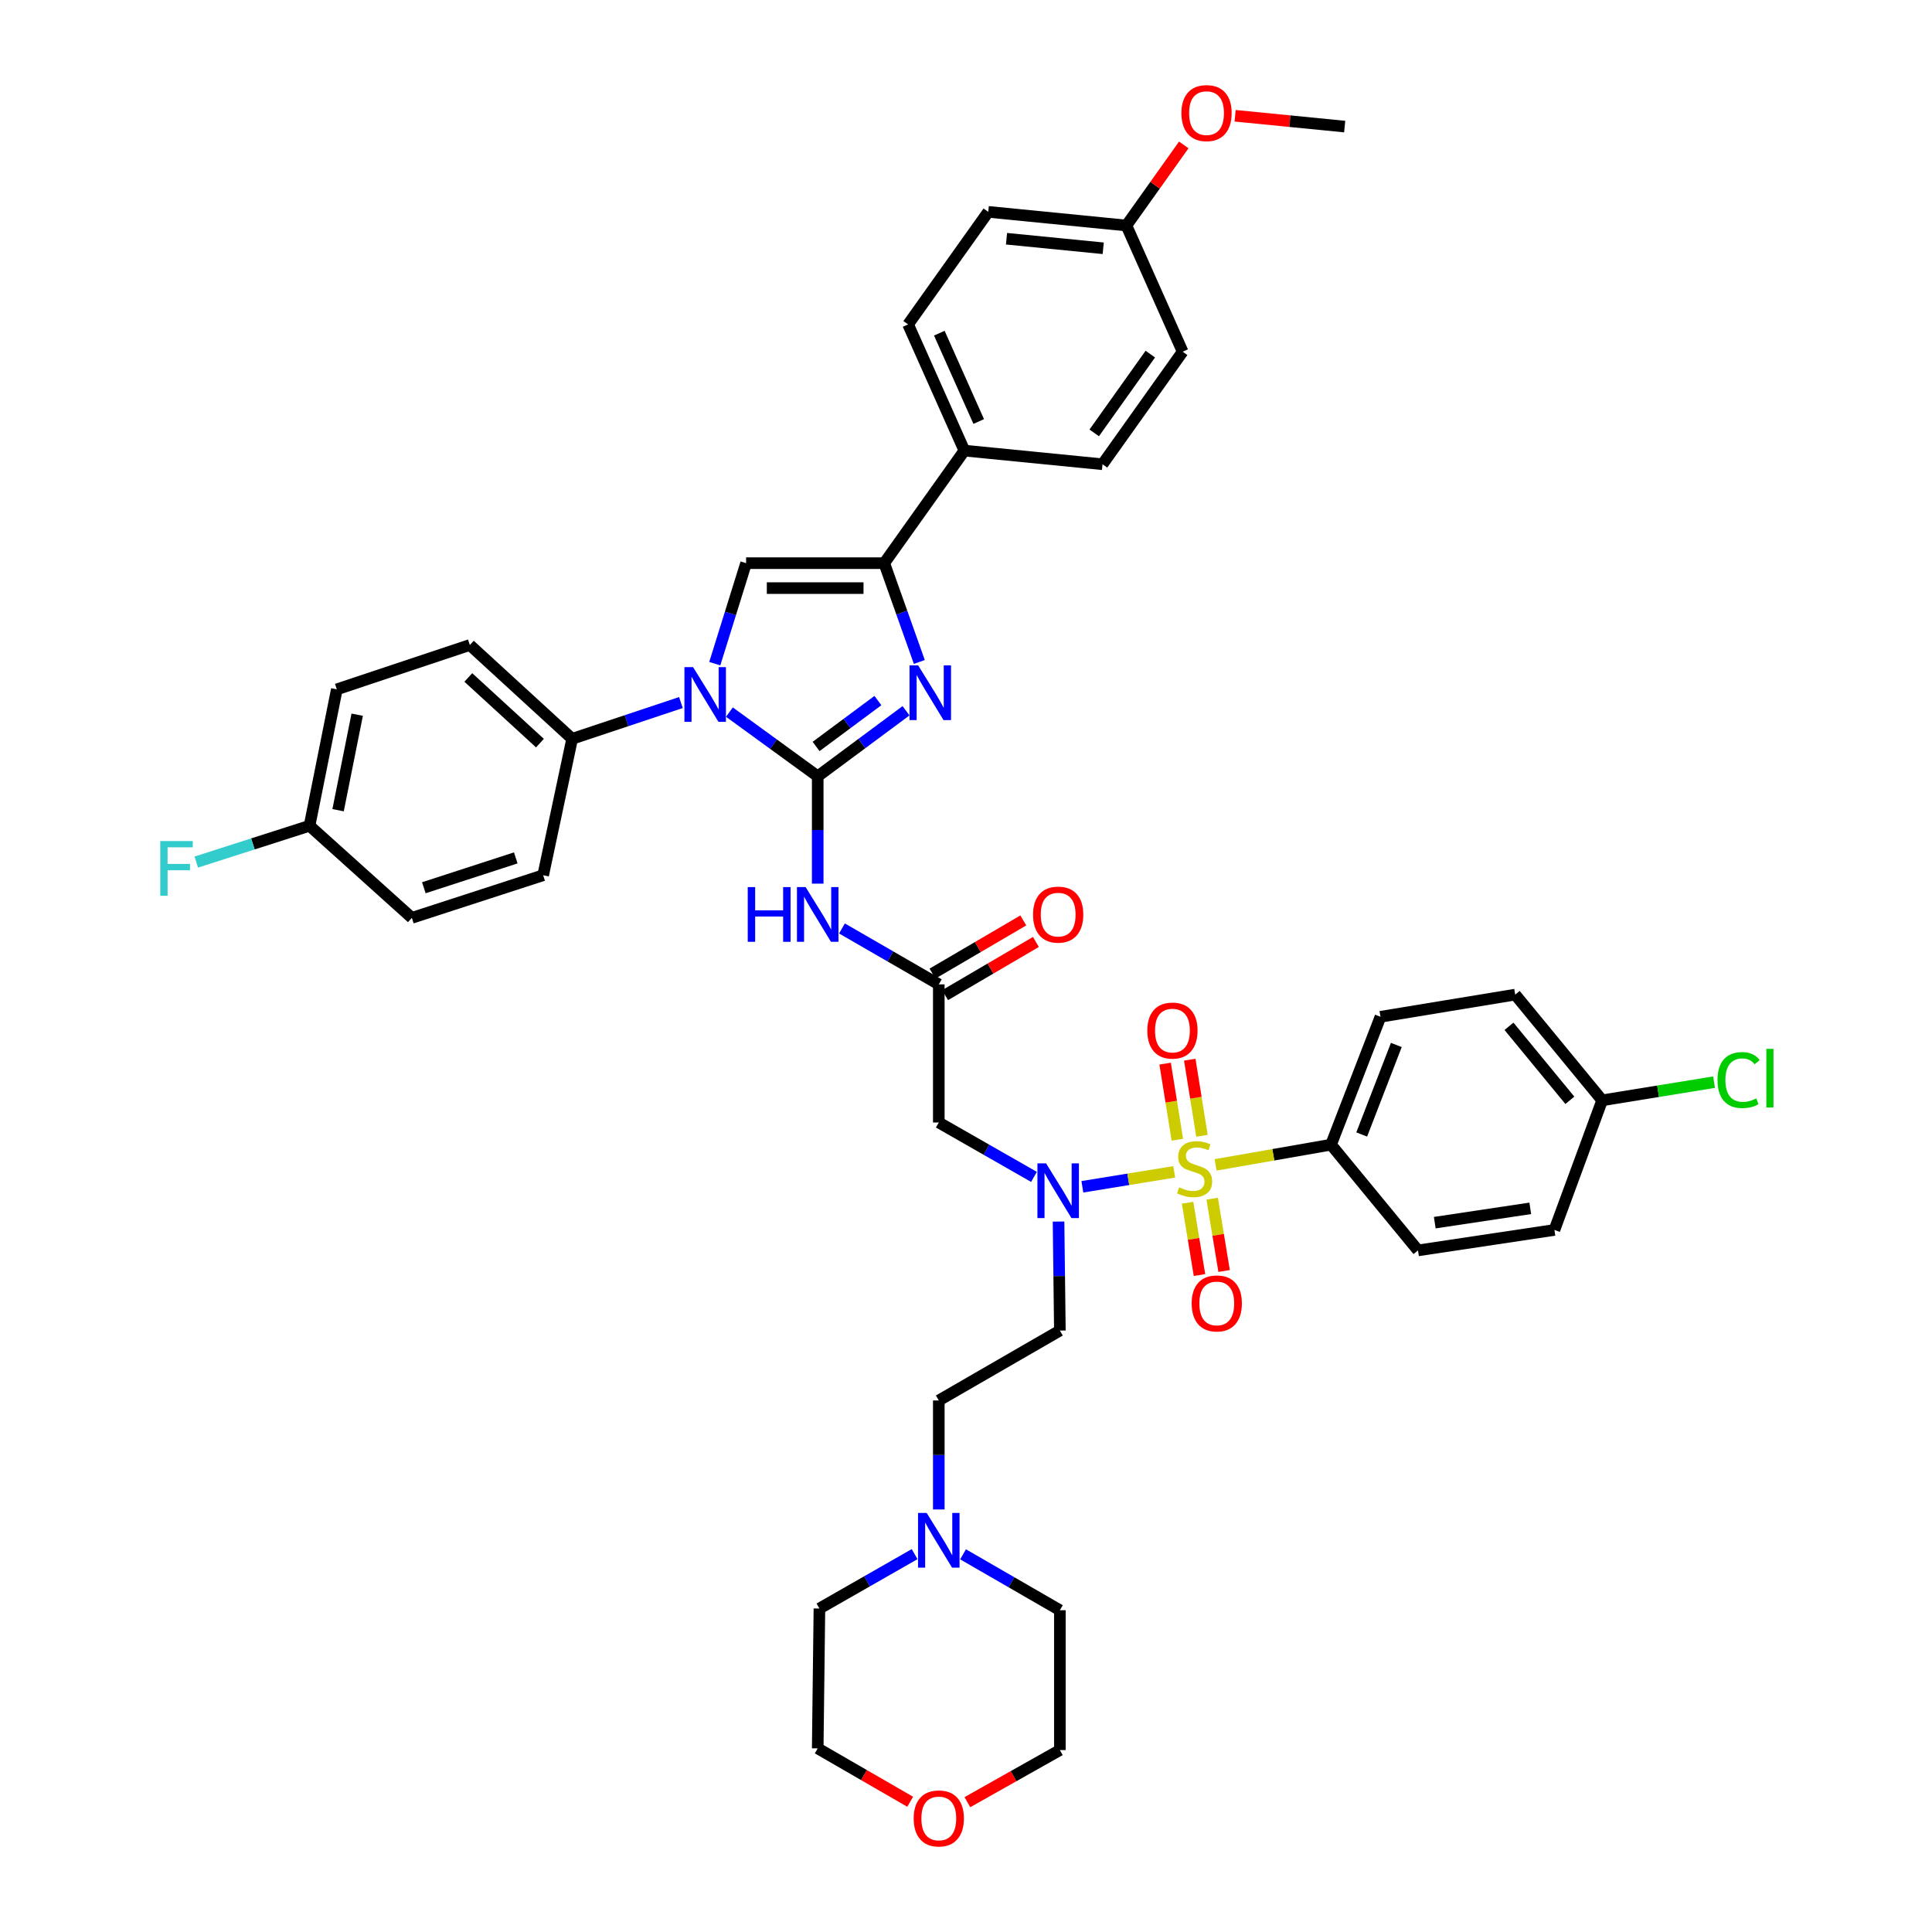 <?xml version='1.0' encoding='iso-8859-1'?>
<svg version='1.1' baseProfile='full'
              xmlns='http://www.w3.org/2000/svg'
                      xmlns:rdkit='http://www.rdkit.org/xml'
                      xmlns:xlink='http://www.w3.org/1999/xlink'
                  xml:space='preserve'
width='1000px' height='1000px' viewBox='0 0 1000 1000'>
<!-- END OF HEADER -->
<rect style='opacity:1.0;fill:#FFFFFF;stroke:none' width='1000' height='1000' x='0' y='0'> </rect>
<path class='bond-0' d='M 535.187,609.157 L 510.553,595.081' style='fill:none;fill-rule:evenodd;stroke:#0000FF;stroke-width:6px;stroke-linecap:butt;stroke-linejoin:miter;stroke-opacity:1' />
<path class='bond-0' d='M 510.553,595.081 L 485.919,581.005' style='fill:none;fill-rule:evenodd;stroke:#000000;stroke-width:6px;stroke-linecap:butt;stroke-linejoin:miter;stroke-opacity:1' />
<path class='bond-1' d='M 560.235,614.276 L 584.004,610.415' style='fill:none;fill-rule:evenodd;stroke:#0000FF;stroke-width:6px;stroke-linecap:butt;stroke-linejoin:miter;stroke-opacity:1' />
<path class='bond-1' d='M 584.004,610.415 L 607.773,606.555' style='fill:none;fill-rule:evenodd;stroke:#CCCC00;stroke-width:6px;stroke-linecap:butt;stroke-linejoin:miter;stroke-opacity:1' />
<path class='bond-2' d='M 547.901,632.28 L 548.245,660.487' style='fill:none;fill-rule:evenodd;stroke:#0000FF;stroke-width:6px;stroke-linecap:butt;stroke-linejoin:miter;stroke-opacity:1' />
<path class='bond-2' d='M 548.245,660.487 L 548.589,688.693' style='fill:none;fill-rule:evenodd;stroke:#000000;stroke-width:6px;stroke-linecap:butt;stroke-linejoin:miter;stroke-opacity:1' />
<path class='bond-3' d='M 688.935,592.482 L 714.535,526.283' style='fill:none;fill-rule:evenodd;stroke:#000000;stroke-width:6px;stroke-linecap:butt;stroke-linejoin:miter;stroke-opacity:1' />
<path class='bond-3' d='M 704.817,587.209 L 722.738,540.87' style='fill:none;fill-rule:evenodd;stroke:#000000;stroke-width:6px;stroke-linecap:butt;stroke-linejoin:miter;stroke-opacity:1' />
<path class='bond-4' d='M 688.935,592.482 L 733.953,647.205' style='fill:none;fill-rule:evenodd;stroke:#000000;stroke-width:6px;stroke-linecap:butt;stroke-linejoin:miter;stroke-opacity:1' />
<path class='bond-5' d='M 688.935,592.482 L 659.066,597.71' style='fill:none;fill-rule:evenodd;stroke:#000000;stroke-width:6px;stroke-linecap:butt;stroke-linejoin:miter;stroke-opacity:1' />
<path class='bond-5' d='M 659.066,597.71 L 629.197,602.938' style='fill:none;fill-rule:evenodd;stroke:#CCCC00;stroke-width:6px;stroke-linecap:butt;stroke-linejoin:miter;stroke-opacity:1' />
<path class='bond-6' d='M 614.694,622.536 L 617.774,641.245' style='fill:none;fill-rule:evenodd;stroke:#CCCC00;stroke-width:6px;stroke-linecap:butt;stroke-linejoin:miter;stroke-opacity:1' />
<path class='bond-6' d='M 617.774,641.245 L 620.853,659.953' style='fill:none;fill-rule:evenodd;stroke:#FF0000;stroke-width:6px;stroke-linecap:butt;stroke-linejoin:miter;stroke-opacity:1' />
<path class='bond-6' d='M 627.434,620.439 L 630.514,639.148' style='fill:none;fill-rule:evenodd;stroke:#CCCC00;stroke-width:6px;stroke-linecap:butt;stroke-linejoin:miter;stroke-opacity:1' />
<path class='bond-6' d='M 630.514,639.148 L 633.593,657.856' style='fill:none;fill-rule:evenodd;stroke:#FF0000;stroke-width:6px;stroke-linecap:butt;stroke-linejoin:miter;stroke-opacity:1' />
<path class='bond-7' d='M 622.141,587.888 L 618.979,568.186' style='fill:none;fill-rule:evenodd;stroke:#CCCC00;stroke-width:6px;stroke-linecap:butt;stroke-linejoin:miter;stroke-opacity:1' />
<path class='bond-7' d='M 618.979,568.186 L 615.817,548.485' style='fill:none;fill-rule:evenodd;stroke:#FF0000;stroke-width:6px;stroke-linecap:butt;stroke-linejoin:miter;stroke-opacity:1' />
<path class='bond-7' d='M 609.393,589.934 L 606.231,570.232' style='fill:none;fill-rule:evenodd;stroke:#CCCC00;stroke-width:6px;stroke-linecap:butt;stroke-linejoin:miter;stroke-opacity:1' />
<path class='bond-7' d='M 606.231,570.232 L 603.069,550.531' style='fill:none;fill-rule:evenodd;stroke:#FF0000;stroke-width:6px;stroke-linecap:butt;stroke-linejoin:miter;stroke-opacity:1' />
<path class='bond-8' d='M 714.535,526.283 L 784.264,514.806' style='fill:none;fill-rule:evenodd;stroke:#000000;stroke-width:6px;stroke-linecap:butt;stroke-linejoin:miter;stroke-opacity:1' />
<path class='bond-9' d='M 733.953,647.205 L 804.57,636.617' style='fill:none;fill-rule:evenodd;stroke:#000000;stroke-width:6px;stroke-linecap:butt;stroke-linejoin:miter;stroke-opacity:1' />
<path class='bond-9' d='M 742.631,632.848 L 792.063,625.437' style='fill:none;fill-rule:evenodd;stroke:#000000;stroke-width:6px;stroke-linecap:butt;stroke-linejoin:miter;stroke-opacity:1' />
<path class='bond-10' d='M 485.919,781.293 L 485.919,753.087' style='fill:none;fill-rule:evenodd;stroke:#0000FF;stroke-width:6px;stroke-linecap:butt;stroke-linejoin:miter;stroke-opacity:1' />
<path class='bond-10' d='M 485.919,753.087 L 485.919,724.881' style='fill:none;fill-rule:evenodd;stroke:#000000;stroke-width:6px;stroke-linecap:butt;stroke-linejoin:miter;stroke-opacity:1' />
<path class='bond-11' d='M 498.468,804.509 L 523.528,818.98' style='fill:none;fill-rule:evenodd;stroke:#0000FF;stroke-width:6px;stroke-linecap:butt;stroke-linejoin:miter;stroke-opacity:1' />
<path class='bond-11' d='M 523.528,818.98 L 548.589,833.451' style='fill:none;fill-rule:evenodd;stroke:#000000;stroke-width:6px;stroke-linecap:butt;stroke-linejoin:miter;stroke-opacity:1' />
<path class='bond-12' d='M 473.4,804.416 L 448.765,818.492' style='fill:none;fill-rule:evenodd;stroke:#0000FF;stroke-width:6px;stroke-linecap:butt;stroke-linejoin:miter;stroke-opacity:1' />
<path class='bond-12' d='M 448.765,818.492 L 424.131,832.568' style='fill:none;fill-rule:evenodd;stroke:#000000;stroke-width:6px;stroke-linecap:butt;stroke-linejoin:miter;stroke-opacity:1' />
<path class='bond-13' d='M 471.109,932.587 L 447.179,918.769' style='fill:none;fill-rule:evenodd;stroke:#FF0000;stroke-width:6px;stroke-linecap:butt;stroke-linejoin:miter;stroke-opacity:1' />
<path class='bond-13' d='M 447.179,918.769 L 423.248,904.951' style='fill:none;fill-rule:evenodd;stroke:#000000;stroke-width:6px;stroke-linecap:butt;stroke-linejoin:miter;stroke-opacity:1' />
<path class='bond-14' d='M 500.717,932.802 L 524.653,919.317' style='fill:none;fill-rule:evenodd;stroke:#FF0000;stroke-width:6px;stroke-linecap:butt;stroke-linejoin:miter;stroke-opacity:1' />
<path class='bond-14' d='M 524.653,919.317 L 548.589,905.833' style='fill:none;fill-rule:evenodd;stroke:#000000;stroke-width:6px;stroke-linecap:butt;stroke-linejoin:miter;stroke-opacity:1' />
<path class='bond-15' d='M 435.798,480.565 L 460.858,495.039' style='fill:none;fill-rule:evenodd;stroke:#0000FF;stroke-width:6px;stroke-linecap:butt;stroke-linejoin:miter;stroke-opacity:1' />
<path class='bond-15' d='M 460.858,495.039 L 485.919,509.512' style='fill:none;fill-rule:evenodd;stroke:#000000;stroke-width:6px;stroke-linecap:butt;stroke-linejoin:miter;stroke-opacity:1' />
<path class='bond-16' d='M 423.248,457.37 L 423.248,429.597' style='fill:none;fill-rule:evenodd;stroke:#0000FF;stroke-width:6px;stroke-linecap:butt;stroke-linejoin:miter;stroke-opacity:1' />
<path class='bond-16' d='M 423.248,429.597 L 423.248,401.825' style='fill:none;fill-rule:evenodd;stroke:#000000;stroke-width:6px;stroke-linecap:butt;stroke-linejoin:miter;stroke-opacity:1' />
<path class='bond-17' d='M 489.182,515.083 L 512.681,501.317' style='fill:none;fill-rule:evenodd;stroke:#000000;stroke-width:6px;stroke-linecap:butt;stroke-linejoin:miter;stroke-opacity:1' />
<path class='bond-17' d='M 512.681,501.317 L 536.179,487.552' style='fill:none;fill-rule:evenodd;stroke:#FF0000;stroke-width:6px;stroke-linecap:butt;stroke-linejoin:miter;stroke-opacity:1' />
<path class='bond-17' d='M 482.656,503.942 L 506.154,490.177' style='fill:none;fill-rule:evenodd;stroke:#000000;stroke-width:6px;stroke-linecap:butt;stroke-linejoin:miter;stroke-opacity:1' />
<path class='bond-17' d='M 506.154,490.177 L 529.653,476.411' style='fill:none;fill-rule:evenodd;stroke:#FF0000;stroke-width:6px;stroke-linecap:butt;stroke-linejoin:miter;stroke-opacity:1' />
<path class='bond-18' d='M 485.919,509.512 L 485.919,581.005' style='fill:none;fill-rule:evenodd;stroke:#000000;stroke-width:6px;stroke-linecap:butt;stroke-linejoin:miter;stroke-opacity:1' />
<path class='bond-19' d='M 377.538,368.576 L 400.393,385.2' style='fill:none;fill-rule:evenodd;stroke:#0000FF;stroke-width:6px;stroke-linecap:butt;stroke-linejoin:miter;stroke-opacity:1' />
<path class='bond-19' d='M 400.393,385.2 L 423.248,401.825' style='fill:none;fill-rule:evenodd;stroke:#000000;stroke-width:6px;stroke-linecap:butt;stroke-linejoin:miter;stroke-opacity:1' />
<path class='bond-20' d='M 369.965,343.514 L 378.072,317.502' style='fill:none;fill-rule:evenodd;stroke:#0000FF;stroke-width:6px;stroke-linecap:butt;stroke-linejoin:miter;stroke-opacity:1' />
<path class='bond-20' d='M 378.072,317.502 L 386.179,291.49' style='fill:none;fill-rule:evenodd;stroke:#000000;stroke-width:6px;stroke-linecap:butt;stroke-linejoin:miter;stroke-opacity:1' />
<path class='bond-21' d='M 352.442,363.639 L 324.293,373.023' style='fill:none;fill-rule:evenodd;stroke:#0000FF;stroke-width:6px;stroke-linecap:butt;stroke-linejoin:miter;stroke-opacity:1' />
<path class='bond-21' d='M 324.293,373.023 L 296.144,382.407' style='fill:none;fill-rule:evenodd;stroke:#000000;stroke-width:6px;stroke-linecap:butt;stroke-linejoin:miter;stroke-opacity:1' />
<path class='bond-22' d='M 423.248,401.825 L 446.101,384.858' style='fill:none;fill-rule:evenodd;stroke:#000000;stroke-width:6px;stroke-linecap:butt;stroke-linejoin:miter;stroke-opacity:1' />
<path class='bond-22' d='M 446.101,384.858 L 468.953,367.892' style='fill:none;fill-rule:evenodd;stroke:#0000FF;stroke-width:6px;stroke-linecap:butt;stroke-linejoin:miter;stroke-opacity:1' />
<path class='bond-22' d='M 422.408,386.368 L 438.404,374.492' style='fill:none;fill-rule:evenodd;stroke:#000000;stroke-width:6px;stroke-linecap:butt;stroke-linejoin:miter;stroke-opacity:1' />
<path class='bond-22' d='M 438.404,374.492 L 454.401,362.615' style='fill:none;fill-rule:evenodd;stroke:#0000FF;stroke-width:6px;stroke-linecap:butt;stroke-linejoin:miter;stroke-opacity:1' />
<path class='bond-23' d='M 475.845,342.632 L 466.762,317.061' style='fill:none;fill-rule:evenodd;stroke:#0000FF;stroke-width:6px;stroke-linecap:butt;stroke-linejoin:miter;stroke-opacity:1' />
<path class='bond-23' d='M 466.762,317.061 L 457.679,291.49' style='fill:none;fill-rule:evenodd;stroke:#000000;stroke-width:6px;stroke-linecap:butt;stroke-linejoin:miter;stroke-opacity:1' />
<path class='bond-24' d='M 457.679,291.49 L 499.16,233.231' style='fill:none;fill-rule:evenodd;stroke:#000000;stroke-width:6px;stroke-linecap:butt;stroke-linejoin:miter;stroke-opacity:1' />
<path class='bond-25' d='M 457.679,291.49 L 386.179,291.49' style='fill:none;fill-rule:evenodd;stroke:#000000;stroke-width:6px;stroke-linecap:butt;stroke-linejoin:miter;stroke-opacity:1' />
<path class='bond-25' d='M 446.954,304.401 L 396.904,304.401' style='fill:none;fill-rule:evenodd;stroke:#000000;stroke-width:6px;stroke-linecap:butt;stroke-linejoin:miter;stroke-opacity:1' />
<path class='bond-26' d='M 499.16,233.231 L 470.031,167.914' style='fill:none;fill-rule:evenodd;stroke:#000000;stroke-width:6px;stroke-linecap:butt;stroke-linejoin:miter;stroke-opacity:1' />
<path class='bond-26' d='M 506.582,218.175 L 486.192,172.453' style='fill:none;fill-rule:evenodd;stroke:#000000;stroke-width:6px;stroke-linecap:butt;stroke-linejoin:miter;stroke-opacity:1' />
<path class='bond-27' d='M 499.16,233.231 L 570.66,240.297' style='fill:none;fill-rule:evenodd;stroke:#000000;stroke-width:6px;stroke-linecap:butt;stroke-linejoin:miter;stroke-opacity:1' />
<path class='bond-28' d='M 470.031,167.914 L 511.519,109.655' style='fill:none;fill-rule:evenodd;stroke:#000000;stroke-width:6px;stroke-linecap:butt;stroke-linejoin:miter;stroke-opacity:1' />
<path class='bond-29' d='M 296.144,382.407 L 281.138,453.018' style='fill:none;fill-rule:evenodd;stroke:#000000;stroke-width:6px;stroke-linecap:butt;stroke-linejoin:miter;stroke-opacity:1' />
<path class='bond-30' d='M 296.144,382.407 L 243.186,333.854' style='fill:none;fill-rule:evenodd;stroke:#000000;stroke-width:6px;stroke-linecap:butt;stroke-linejoin:miter;stroke-opacity:1' />
<path class='bond-30' d='M 279.474,384.641 L 242.404,350.654' style='fill:none;fill-rule:evenodd;stroke:#000000;stroke-width:6px;stroke-linecap:butt;stroke-linejoin:miter;stroke-opacity:1' />
<path class='bond-31' d='M 160.216,427.418 L 174.339,356.807' style='fill:none;fill-rule:evenodd;stroke:#000000;stroke-width:6px;stroke-linecap:butt;stroke-linejoin:miter;stroke-opacity:1' />
<path class='bond-31' d='M 174.995,419.359 L 184.881,369.931' style='fill:none;fill-rule:evenodd;stroke:#000000;stroke-width:6px;stroke-linecap:butt;stroke-linejoin:miter;stroke-opacity:1' />
<path class='bond-32' d='M 160.216,427.418 L 130.903,436.814' style='fill:none;fill-rule:evenodd;stroke:#000000;stroke-width:6px;stroke-linecap:butt;stroke-linejoin:miter;stroke-opacity:1' />
<path class='bond-32' d='M 130.903,436.814 L 101.59,446.21' style='fill:none;fill-rule:evenodd;stroke:#33CCCC;stroke-width:6px;stroke-linecap:butt;stroke-linejoin:miter;stroke-opacity:1' />
<path class='bond-33' d='M 160.216,427.418 L 213.174,475.082' style='fill:none;fill-rule:evenodd;stroke:#000000;stroke-width:6px;stroke-linecap:butt;stroke-linejoin:miter;stroke-opacity:1' />
<path class='bond-34' d='M 281.138,453.018 L 213.174,475.082' style='fill:none;fill-rule:evenodd;stroke:#000000;stroke-width:6px;stroke-linecap:butt;stroke-linejoin:miter;stroke-opacity:1' />
<path class='bond-34' d='M 266.956,444.047 L 219.382,459.492' style='fill:none;fill-rule:evenodd;stroke:#000000;stroke-width:6px;stroke-linecap:butt;stroke-linejoin:miter;stroke-opacity:1' />
<path class='bond-35' d='M 243.186,333.854 L 174.339,356.807' style='fill:none;fill-rule:evenodd;stroke:#000000;stroke-width:6px;stroke-linecap:butt;stroke-linejoin:miter;stroke-opacity:1' />
<path class='bond-36' d='M 570.66,240.297 L 612.141,182.038' style='fill:none;fill-rule:evenodd;stroke:#000000;stroke-width:6px;stroke-linecap:butt;stroke-linejoin:miter;stroke-opacity:1' />
<path class='bond-36' d='M 566.365,224.069 L 595.401,183.288' style='fill:none;fill-rule:evenodd;stroke:#000000;stroke-width:6px;stroke-linecap:butt;stroke-linejoin:miter;stroke-opacity:1' />
<path class='bond-37' d='M 583.019,116.721 L 612.141,182.038' style='fill:none;fill-rule:evenodd;stroke:#000000;stroke-width:6px;stroke-linecap:butt;stroke-linejoin:miter;stroke-opacity:1' />
<path class='bond-38' d='M 583.019,116.721 L 597.869,95.865' style='fill:none;fill-rule:evenodd;stroke:#000000;stroke-width:6px;stroke-linecap:butt;stroke-linejoin:miter;stroke-opacity:1' />
<path class='bond-38' d='M 597.869,95.865 L 612.718,75.01' style='fill:none;fill-rule:evenodd;stroke:#FF0000;stroke-width:6px;stroke-linecap:butt;stroke-linejoin:miter;stroke-opacity:1' />
<path class='bond-39' d='M 583.019,116.721 L 511.519,109.655' style='fill:none;fill-rule:evenodd;stroke:#000000;stroke-width:6px;stroke-linecap:butt;stroke-linejoin:miter;stroke-opacity:1' />
<path class='bond-39' d='M 571.024,128.51 L 520.974,123.564' style='fill:none;fill-rule:evenodd;stroke:#000000;stroke-width:6px;stroke-linecap:butt;stroke-linejoin:miter;stroke-opacity:1' />
<path class='bond-40' d='M 639.297,59.923 L 667.648,62.721' style='fill:none;fill-rule:evenodd;stroke:#FF0000;stroke-width:6px;stroke-linecap:butt;stroke-linejoin:miter;stroke-opacity:1' />
<path class='bond-40' d='M 667.648,62.721 L 696,65.52' style='fill:none;fill-rule:evenodd;stroke:#000000;stroke-width:6px;stroke-linecap:butt;stroke-linejoin:miter;stroke-opacity:1' />
<path class='bond-41' d='M 485.919,724.881 L 548.589,688.693' style='fill:none;fill-rule:evenodd;stroke:#000000;stroke-width:6px;stroke-linecap:butt;stroke-linejoin:miter;stroke-opacity:1' />
<path class='bond-42' d='M 548.589,833.451 L 548.589,905.833' style='fill:none;fill-rule:evenodd;stroke:#000000;stroke-width:6px;stroke-linecap:butt;stroke-linejoin:miter;stroke-opacity:1' />
<path class='bond-43' d='M 424.131,832.568 L 423.248,904.951' style='fill:none;fill-rule:evenodd;stroke:#000000;stroke-width:6px;stroke-linecap:butt;stroke-linejoin:miter;stroke-opacity:1' />
<path class='bond-44' d='M 829.281,569.529 L 804.57,636.617' style='fill:none;fill-rule:evenodd;stroke:#000000;stroke-width:6px;stroke-linecap:butt;stroke-linejoin:miter;stroke-opacity:1' />
<path class='bond-45' d='M 829.281,569.529 L 858.236,564.826' style='fill:none;fill-rule:evenodd;stroke:#000000;stroke-width:6px;stroke-linecap:butt;stroke-linejoin:miter;stroke-opacity:1' />
<path class='bond-45' d='M 858.236,564.826 L 887.191,560.123' style='fill:none;fill-rule:evenodd;stroke:#00CC00;stroke-width:6px;stroke-linecap:butt;stroke-linejoin:miter;stroke-opacity:1' />
<path class='bond-46' d='M 829.281,569.529 L 784.264,514.806' style='fill:none;fill-rule:evenodd;stroke:#000000;stroke-width:6px;stroke-linecap:butt;stroke-linejoin:miter;stroke-opacity:1' />
<path class='bond-46' d='M 812.558,569.523 L 781.045,531.217' style='fill:none;fill-rule:evenodd;stroke:#000000;stroke-width:6px;stroke-linecap:butt;stroke-linejoin:miter;stroke-opacity:1' />
<path  class='atom-0' d='M 541.447 602.151
L 550.727 617.151
Q 551.647 618.631, 553.127 621.311
Q 554.607 623.991, 554.687 624.151
L 554.687 602.151
L 558.447 602.151
L 558.447 630.471
L 554.567 630.471
L 544.607 614.071
Q 543.447 612.151, 542.207 609.951
Q 541.007 607.751, 540.647 607.071
L 540.647 630.471
L 536.967 630.471
L 536.967 602.151
L 541.447 602.151
' fill='#0000FF'/>
<path  class='atom-2' d='M 610.324 614.561
Q 610.644 614.681, 611.964 615.241
Q 613.284 615.801, 614.724 616.161
Q 616.204 616.481, 617.644 616.481
Q 620.324 616.481, 621.884 615.201
Q 623.444 613.881, 623.444 611.601
Q 623.444 610.041, 622.644 609.081
Q 621.884 608.121, 620.684 607.601
Q 619.484 607.081, 617.484 606.481
Q 614.964 605.721, 613.444 605.001
Q 611.964 604.281, 610.884 602.761
Q 609.844 601.241, 609.844 598.681
Q 609.844 595.121, 612.244 592.921
Q 614.684 590.721, 619.484 590.721
Q 622.764 590.721, 626.484 592.281
L 625.564 595.361
Q 622.164 593.961, 619.604 593.961
Q 616.844 593.961, 615.324 595.121
Q 613.804 596.241, 613.844 598.201
Q 613.844 599.721, 614.604 600.641
Q 615.404 601.561, 616.524 602.081
Q 617.684 602.601, 619.604 603.201
Q 622.164 604.001, 623.684 604.801
Q 625.204 605.601, 626.284 607.241
Q 627.404 608.841, 627.404 611.601
Q 627.404 615.521, 624.764 617.641
Q 622.164 619.721, 617.804 619.721
Q 615.284 619.721, 613.364 619.161
Q 611.484 618.641, 609.244 617.721
L 610.324 614.561
' fill='#CCCC00'/>
<path  class='atom-3' d='M 616.801 674.649
Q 616.801 667.849, 620.161 664.049
Q 623.521 660.249, 629.801 660.249
Q 636.081 660.249, 639.441 664.049
Q 642.801 667.849, 642.801 674.649
Q 642.801 681.529, 639.401 685.449
Q 636.001 689.329, 629.801 689.329
Q 623.561 689.329, 620.161 685.449
Q 616.801 681.569, 616.801 674.649
M 629.801 686.129
Q 634.121 686.129, 636.441 683.249
Q 638.801 680.329, 638.801 674.649
Q 638.801 669.089, 636.441 666.289
Q 634.121 663.449, 629.801 663.449
Q 625.481 663.449, 623.121 666.249
Q 620.801 669.049, 620.801 674.649
Q 620.801 680.369, 623.121 683.249
Q 625.481 686.129, 629.801 686.129
' fill='#FF0000'/>
<path  class='atom-4' d='M 593.848 533.421
Q 593.848 526.621, 597.208 522.821
Q 600.568 519.021, 606.848 519.021
Q 613.128 519.021, 616.488 522.821
Q 619.848 526.621, 619.848 533.421
Q 619.848 540.301, 616.448 544.221
Q 613.048 548.101, 606.848 548.101
Q 600.608 548.101, 597.208 544.221
Q 593.848 540.341, 593.848 533.421
M 606.848 544.901
Q 611.168 544.901, 613.488 542.021
Q 615.848 539.101, 615.848 533.421
Q 615.848 527.861, 613.488 525.061
Q 611.168 522.221, 606.848 522.221
Q 602.528 522.221, 600.168 525.021
Q 597.848 527.821, 597.848 533.421
Q 597.848 539.141, 600.168 542.021
Q 602.528 544.901, 606.848 544.901
' fill='#FF0000'/>
<path  class='atom-7' d='M 479.659 783.103
L 488.939 798.103
Q 489.859 799.583, 491.339 802.263
Q 492.819 804.943, 492.899 805.103
L 492.899 783.103
L 496.659 783.103
L 496.659 811.423
L 492.779 811.423
L 482.819 795.023
Q 481.659 793.103, 480.419 790.903
Q 479.219 788.703, 478.859 788.023
L 478.859 811.423
L 475.179 811.423
L 475.179 783.103
L 479.659 783.103
' fill='#0000FF'/>
<path  class='atom-8' d='M 472.919 941.218
Q 472.919 934.418, 476.279 930.618
Q 479.639 926.818, 485.919 926.818
Q 492.199 926.818, 495.559 930.618
Q 498.919 934.418, 498.919 941.218
Q 498.919 948.098, 495.519 952.018
Q 492.119 955.898, 485.919 955.898
Q 479.679 955.898, 476.279 952.018
Q 472.919 948.138, 472.919 941.218
M 485.919 952.698
Q 490.239 952.698, 492.559 949.818
Q 494.919 946.898, 494.919 941.218
Q 494.919 935.658, 492.559 932.858
Q 490.239 930.018, 485.919 930.018
Q 481.599 930.018, 479.239 932.818
Q 476.919 935.618, 476.919 941.218
Q 476.919 946.938, 479.239 949.818
Q 481.599 952.698, 485.919 952.698
' fill='#FF0000'/>
<path  class='atom-9' d='M 387.028 459.158
L 390.868 459.158
L 390.868 471.198
L 405.348 471.198
L 405.348 459.158
L 409.188 459.158
L 409.188 487.478
L 405.348 487.478
L 405.348 474.398
L 390.868 474.398
L 390.868 487.478
L 387.028 487.478
L 387.028 459.158
' fill='#0000FF'/>
<path  class='atom-9' d='M 416.988 459.158
L 426.268 474.158
Q 427.188 475.638, 428.668 478.318
Q 430.148 480.998, 430.228 481.158
L 430.228 459.158
L 433.988 459.158
L 433.988 487.478
L 430.108 487.478
L 420.148 471.078
Q 418.988 469.158, 417.748 466.958
Q 416.548 464.758, 416.188 464.078
L 416.188 487.478
L 412.508 487.478
L 412.508 459.158
L 416.988 459.158
' fill='#0000FF'/>
<path  class='atom-11' d='M 534.707 473.398
Q 534.707 466.598, 538.067 462.798
Q 541.427 458.998, 547.707 458.998
Q 553.987 458.998, 557.347 462.798
Q 560.707 466.598, 560.707 473.398
Q 560.707 480.278, 557.307 484.198
Q 553.907 488.078, 547.707 488.078
Q 541.467 488.078, 538.067 484.198
Q 534.707 480.318, 534.707 473.398
M 547.707 484.878
Q 552.027 484.878, 554.347 481.998
Q 556.707 479.078, 556.707 473.398
Q 556.707 467.838, 554.347 465.038
Q 552.027 462.198, 547.707 462.198
Q 543.387 462.198, 541.027 464.998
Q 538.707 467.798, 538.707 473.398
Q 538.707 479.118, 541.027 481.998
Q 543.387 484.878, 547.707 484.878
' fill='#FF0000'/>
<path  class='atom-13' d='M 358.737 345.294
L 368.017 360.294
Q 368.937 361.774, 370.417 364.454
Q 371.897 367.134, 371.977 367.294
L 371.977 345.294
L 375.737 345.294
L 375.737 373.614
L 371.857 373.614
L 361.897 357.214
Q 360.737 355.294, 359.497 353.094
Q 358.297 350.894, 357.937 350.214
L 357.937 373.614
L 354.257 373.614
L 354.257 345.294
L 358.737 345.294
' fill='#0000FF'/>
<path  class='atom-15' d='M 475.247 344.412
L 484.527 359.412
Q 485.447 360.892, 486.927 363.572
Q 488.407 366.252, 488.487 366.412
L 488.487 344.412
L 492.247 344.412
L 492.247 372.732
L 488.367 372.732
L 478.407 356.332
Q 477.247 354.412, 476.007 352.212
Q 474.807 350.012, 474.447 349.332
L 474.447 372.732
L 470.767 372.732
L 470.767 344.412
L 475.247 344.412
' fill='#0000FF'/>
<path  class='atom-22' d='M 82.943 435.329
L 99.783 435.329
L 99.783 438.569
L 86.743 438.569
L 86.743 447.169
L 98.343 447.169
L 98.343 450.449
L 86.743 450.449
L 86.743 463.649
L 82.943 463.649
L 82.943 435.329
' fill='#33CCCC'/>
<path  class='atom-31' d='M 611.5 58.542
Q 611.5 51.742, 614.86 47.942
Q 618.22 44.142, 624.5 44.142
Q 630.78 44.142, 634.14 47.942
Q 637.5 51.742, 637.5 58.542
Q 637.5 65.422, 634.1 69.342
Q 630.7 73.222, 624.5 73.222
Q 618.26 73.222, 614.86 69.342
Q 611.5 65.462, 611.5 58.542
M 624.5 70.022
Q 628.82 70.022, 631.14 67.142
Q 633.5 64.222, 633.5 58.542
Q 633.5 52.982, 631.14 50.182
Q 628.82 47.342, 624.5 47.342
Q 620.18 47.342, 617.82 50.142
Q 615.5 52.942, 615.5 58.542
Q 615.5 64.262, 617.82 67.142
Q 620.18 70.022, 624.5 70.022
' fill='#FF0000'/>
<path  class='atom-42' d='M 888.979 559.039
Q 888.979 551.999, 892.259 548.319
Q 895.579 544.599, 901.859 544.599
Q 907.699 544.599, 910.819 548.719
L 908.179 550.879
Q 905.899 547.879, 901.859 547.879
Q 897.579 547.879, 895.299 550.759
Q 893.059 553.599, 893.059 559.039
Q 893.059 564.639, 895.379 567.519
Q 897.739 570.399, 902.299 570.399
Q 905.419 570.399, 909.059 568.519
L 910.179 571.519
Q 908.699 572.479, 906.459 573.039
Q 904.219 573.599, 901.739 573.599
Q 895.579 573.599, 892.259 569.839
Q 888.979 566.079, 888.979 559.039
' fill='#00CC00'/>
<path  class='atom-42' d='M 914.259 542.879
L 917.939 542.879
L 917.939 573.239
L 914.259 573.239
L 914.259 542.879
' fill='#00CC00'/>
</svg>
